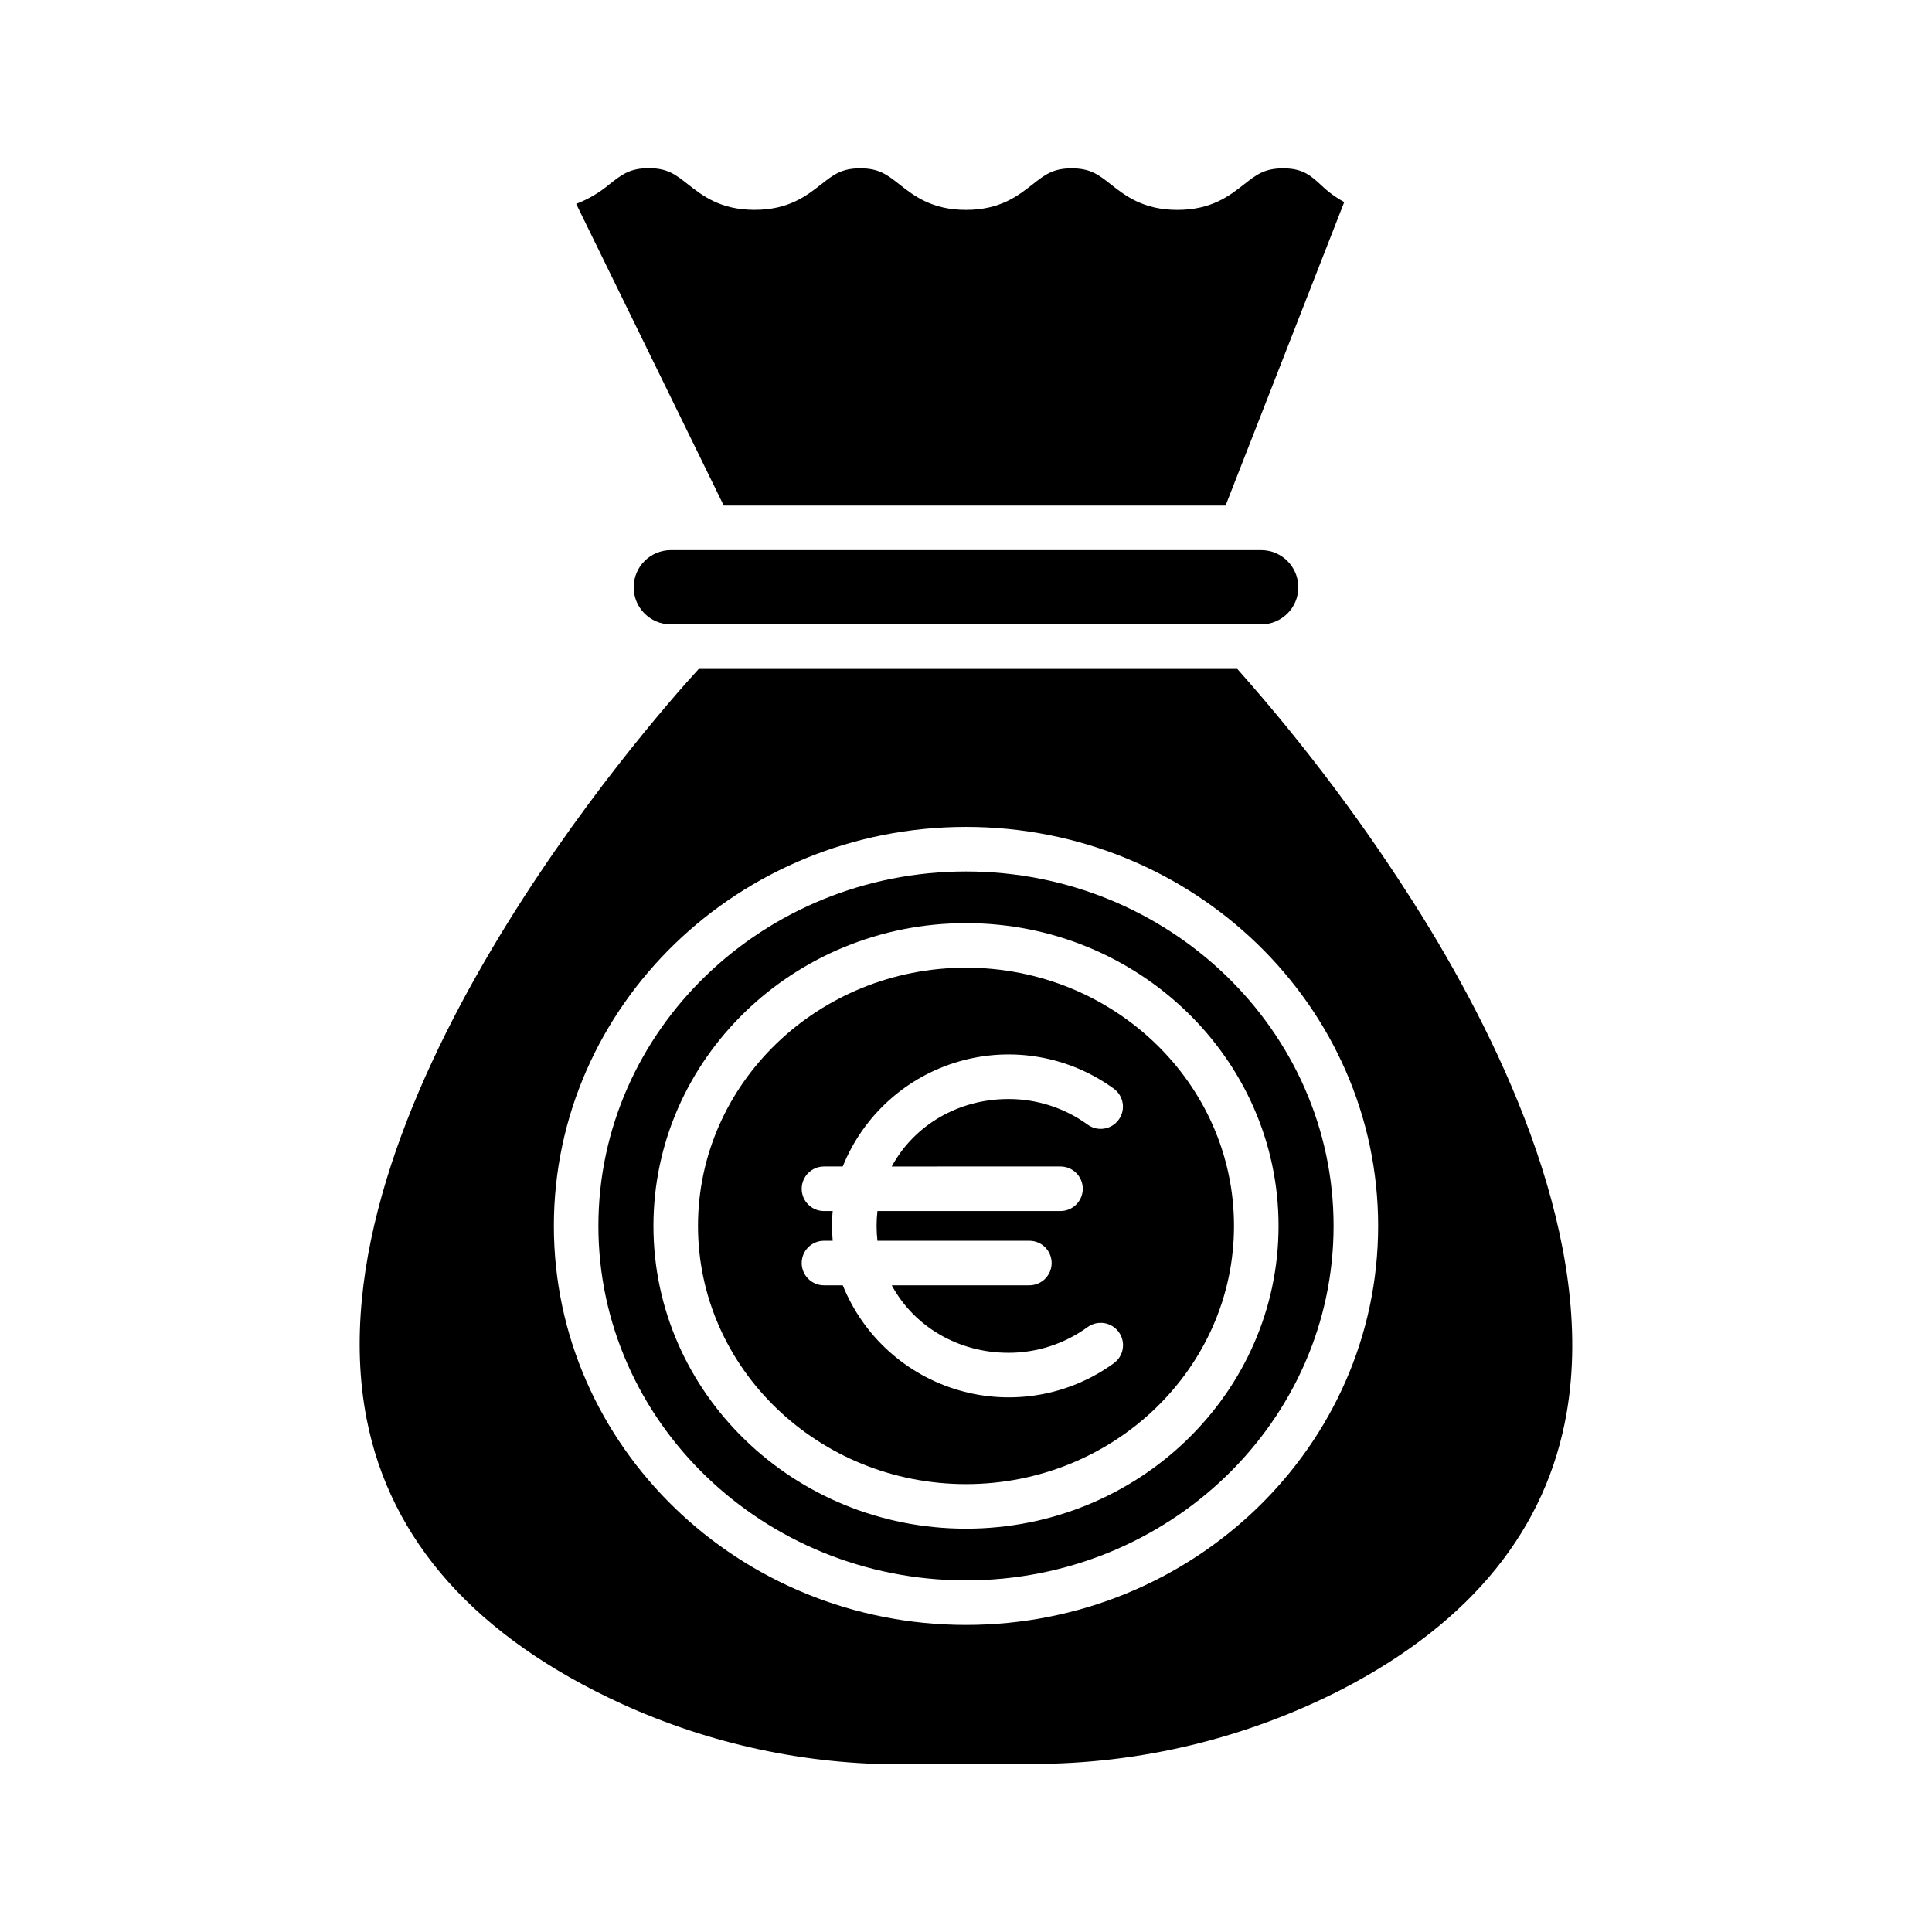 <?xml version="1.0" encoding="UTF-8"?>
<!-- Uploaded to: ICON Repo, www.svgrepo.com, Generator: ICON Repo Mixer Tools -->
<svg fill="#000000" width="800px" height="800px" version="1.1" viewBox="144 144 512 512" xmlns="http://www.w3.org/2000/svg">
 <g>
  <path d="m400 374.95c-53.715 0-97.418 42.137-97.418 93.93 0 51.793 43.699 93.93 97.418 93.93 53.715 0 97.414-42.137 97.414-93.93 0-51.793-43.699-93.93-97.414-93.93zm0 174.16c-45.672 0-82.832-35.992-82.832-80.234 0-44.242 37.156-80.234 82.832-80.234 45.672 0 82.828 35.992 82.828 80.234 0 44.242-37.156 80.234-82.828 80.234z"/>
  <path d="m400 400.45c-39.164 0-71.023 30.695-71.023 68.426 0 37.73 31.859 68.426 71.023 68.426 39.16 0 71.023-30.695 71.023-68.426 0-37.73-31.863-68.426-71.023-68.426zm25.039 52.68c3.262 0 5.906 2.644 5.906 5.906 0 3.262-2.644 5.902-5.906 5.902h-48.512c-0.297 2.617-0.297 5.258 0 7.875h40.266c3.258 0 5.902 2.641 5.902 5.902s-2.644 5.902-5.902 5.902h-36.473c5.852 10.824 17.508 17.887 30.914 17.887l-0.004 0.004c7.547 0.008 14.902-2.383 21.004-6.824 2.652-1.91 6.352-1.312 8.262 1.336 1.914 2.652 1.316 6.352-1.336 8.262-11.816 8.57-26.918 11.219-40.945 7.18-14.027-4.035-25.414-14.305-30.871-27.844h-4.984c-3.258 0-5.902-2.641-5.902-5.902s2.644-5.902 5.902-5.902h2.312c-0.105-0.984-0.176-2.664-0.176-3.938 0-1.27 0.066-2.953 0.176-3.938h-2.312c-3.258 0-5.902-2.641-5.902-5.902 0-3.262 2.644-5.906 5.902-5.906h4.977c5.449-13.547 16.84-23.824 30.875-27.855 14.035-4.031 29.145-1.363 40.949 7.227 2.633 1.914 3.219 5.598 1.305 8.23-1.914 2.633-5.598 3.215-8.23 1.301-6.106-4.43-13.461-6.805-21.004-6.781-13.41 0-25.066 7.059-30.91 17.879z"/>
  <path d="m494.29 193.22c-2.887-2.676-4.973-4.609-10.238-4.609-4.961 0-7.109 1.688-10.363 4.242-3.836 3.016-8.613 6.769-17.66 6.769-9.047 0-13.82-3.754-17.656-6.769-3.246-2.559-5.398-4.242-10.359-4.242-4.961 0-7.109 1.688-10.359 4.242-3.836 3.016-8.609 6.769-17.656 6.769-9.047 0-13.82-3.754-17.656-6.769-3.246-2.559-5.398-4.246-10.359-4.246-4.961 0-7.109 1.688-10.359 4.242-3.836 3.016-8.609 6.762-17.656 6.762-9.051 0-13.828-3.762-17.664-6.777-3.246-2.559-5.398-4.266-10.359-4.266s-7.109 1.645-10.355 4.199v-0.004c-2.644 2.246-5.656 4.027-8.898 5.262l39.109 79.957h132.99l31.449-80.438c-2.168-1.164-4.172-2.617-5.945-4.324z"/>
  <path d="m471.9 321.28h-142.73c-13.539 14.762-103.68 117.52-88.039 198.6 6.254 32.414 29.059 58.039 67.785 75.727h0.004c23.328 10.617 48.684 16.062 74.316 15.953h0.055l34.047-0.098c28.758 0.055 57.105-6.793 82.664-19.965 34.023-17.73 53.949-42.41 59.219-73.344 7.652-44.91-16.586-96.223-38.266-131.21v-0.004c-14.469-23.234-30.883-45.203-49.059-65.664zm-71.898 253.34c-60.227 0-109.22-47.43-109.22-105.74s48.996-105.74 109.22-105.74 109.22 47.434 109.22 105.74c0 58.305-48.996 105.74-109.22 105.74z"/>
  <path d="m472.84 289.79h-151.07c-5.434 0-9.84 4.406-9.84 9.84 0 5.438 4.406 9.84 9.84 9.84h156.46c5.434 0 9.84-4.402 9.84-9.84 0-5.434-4.406-9.84-9.84-9.84z"/>
 </g>
</svg>
